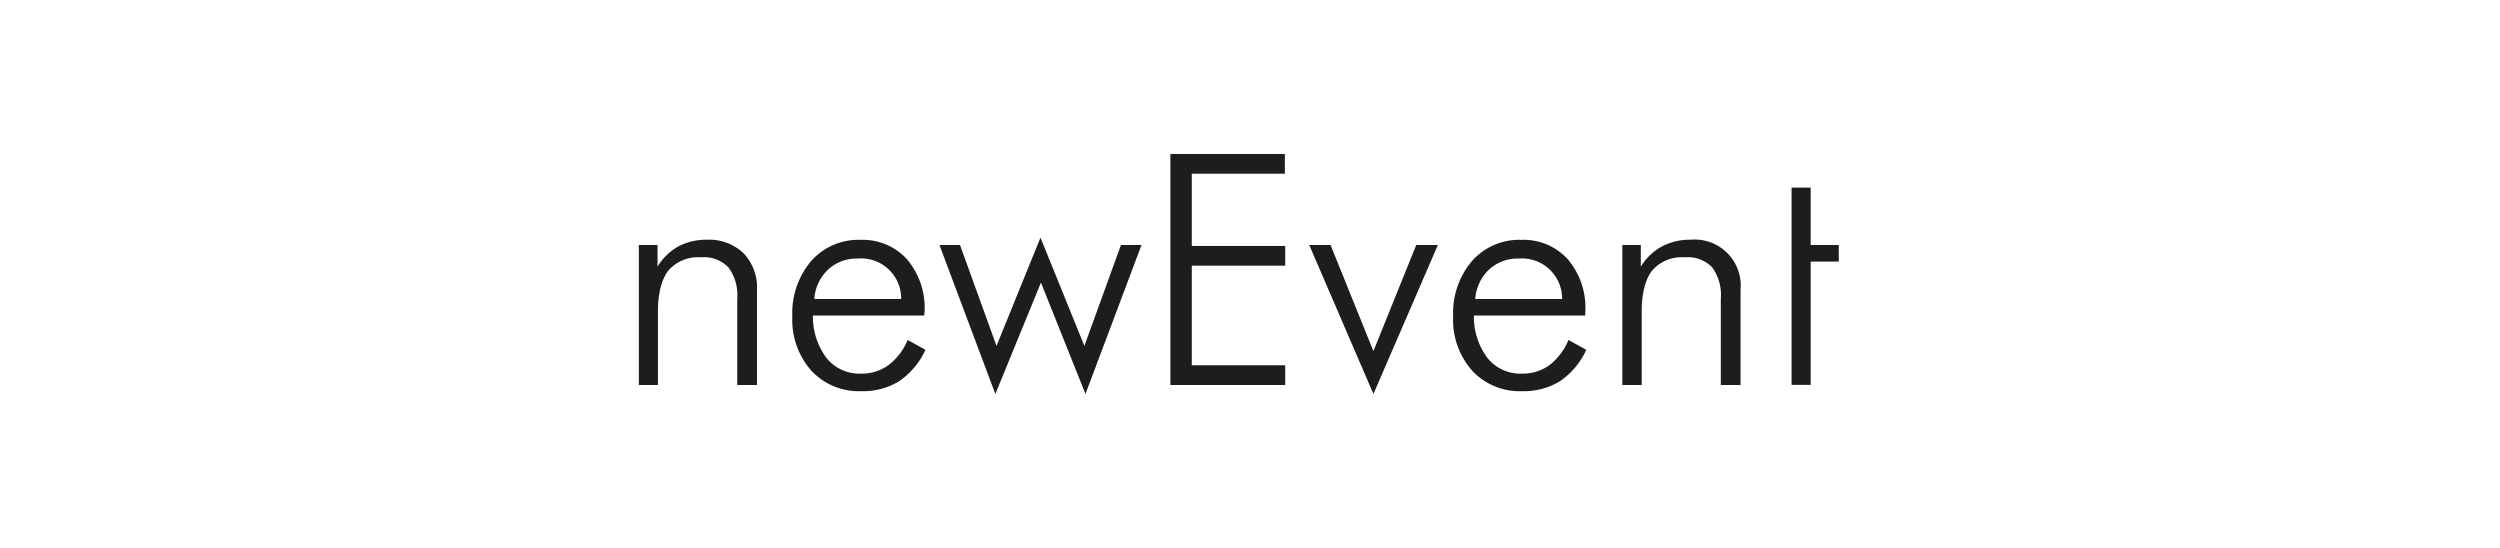 <?xml version="1.0" encoding="UTF-8"?>
<svg xmlns="http://www.w3.org/2000/svg" id="Capa_1" data-name="Capa 1" viewBox="0 0 365 80">
  <defs>
    <style>.cls-1{fill:#1d1d1b;}</style>
  </defs>
  <path class="cls-1" d="M93.27,56.21V35.77H96v3.16A8.25,8.25,0,0,1,99,36a8.6,8.6,0,0,1,4.15-1A7.33,7.33,0,0,1,108.59,37a7.27,7.27,0,0,1,1.93,5.39V56.21h-2.88V43.61a6.85,6.85,0,0,0-1.27-4.55,4.92,4.92,0,0,0-4-1.49,5.75,5.75,0,0,0-4.78,1.92c-1,1.29-1.53,3.3-1.53,6V56.21Z"></path>
  <path class="cls-1" d="M134.94,46.07H118.69a10,10,0,0,0,2,6.22,6.15,6.15,0,0,0,5,2.26,6.67,6.67,0,0,0,4-1.22,9,9,0,0,0,2.83-3.69l2.6,1.43a11.29,11.29,0,0,1-3.83,4.58,10.11,10.11,0,0,1-5.57,1.46,9.44,9.44,0,0,1-7.27-3,11.16,11.16,0,0,1-2.77-7.89,11.75,11.75,0,0,1,2.75-8.11,9.2,9.2,0,0,1,7.2-3.09,8.7,8.7,0,0,1,6.8,2.85,10.93,10.93,0,0,1,2.56,7.59Zm-3.37-2.42a5.85,5.85,0,0,0-6.36-5.9,6.1,6.1,0,0,0-4.32,1.62,6.48,6.48,0,0,0-2,4.28Z"></path>
  <path class="cls-1" d="M145.32,57.52l-8.16-21.75h3l5.33,14.73,6.42-15.81,6.41,15.81,5.34-14.73h3l-8.18,21.75-6.5-16.26Z"></path>
  <path class="cls-1" d="M170.88,56.21V22.48h16.71v2.88H174V35.91h13.64v2.88H174V53.33h13.64v2.88Z"></path>
  <path class="cls-1" d="M191.15,35.77h3.11l6.26,15.49,6.25-15.49h3.16l-9.41,21.75Z"></path>
  <path class="cls-1" d="M231.43,46.07H215.19a10,10,0,0,0,2,6.22,6.15,6.15,0,0,0,5,2.26,6.67,6.67,0,0,0,4-1.22A9,9,0,0,0,229,49.64l2.6,1.43a11.29,11.29,0,0,1-3.83,4.58,10.13,10.13,0,0,1-5.57,1.46,9.42,9.42,0,0,1-7.27-3,11.16,11.16,0,0,1-2.77-7.89,11.71,11.71,0,0,1,2.75-8.11,9.18,9.18,0,0,1,7.2-3.09,8.7,8.7,0,0,1,6.8,2.85,10.92,10.92,0,0,1,2.55,7.59Zm-3.36-2.42a5.87,5.87,0,0,0-6.36-5.9,6.1,6.1,0,0,0-4.32,1.62,6.48,6.48,0,0,0-2,4.28Z"></path>
  <path class="cls-1" d="M236.86,56.21V35.77h2.7v3.16A8.23,8.23,0,0,1,242.61,36a8.64,8.64,0,0,1,4.16-1,6.73,6.73,0,0,1,7.35,7.33V56.21h-2.88V43.61A6.85,6.85,0,0,0,250,39.06a4.9,4.9,0,0,0-4-1.49,5.74,5.74,0,0,0-4.78,1.92c-1,1.29-1.53,3.3-1.53,6V56.21Z"></path>
  <path class="cls-1" d="M261.57,38.19V27.39h2.79v8.38h4.1v2.42h-4.1v18h-2.79Z"></path>
</svg>
